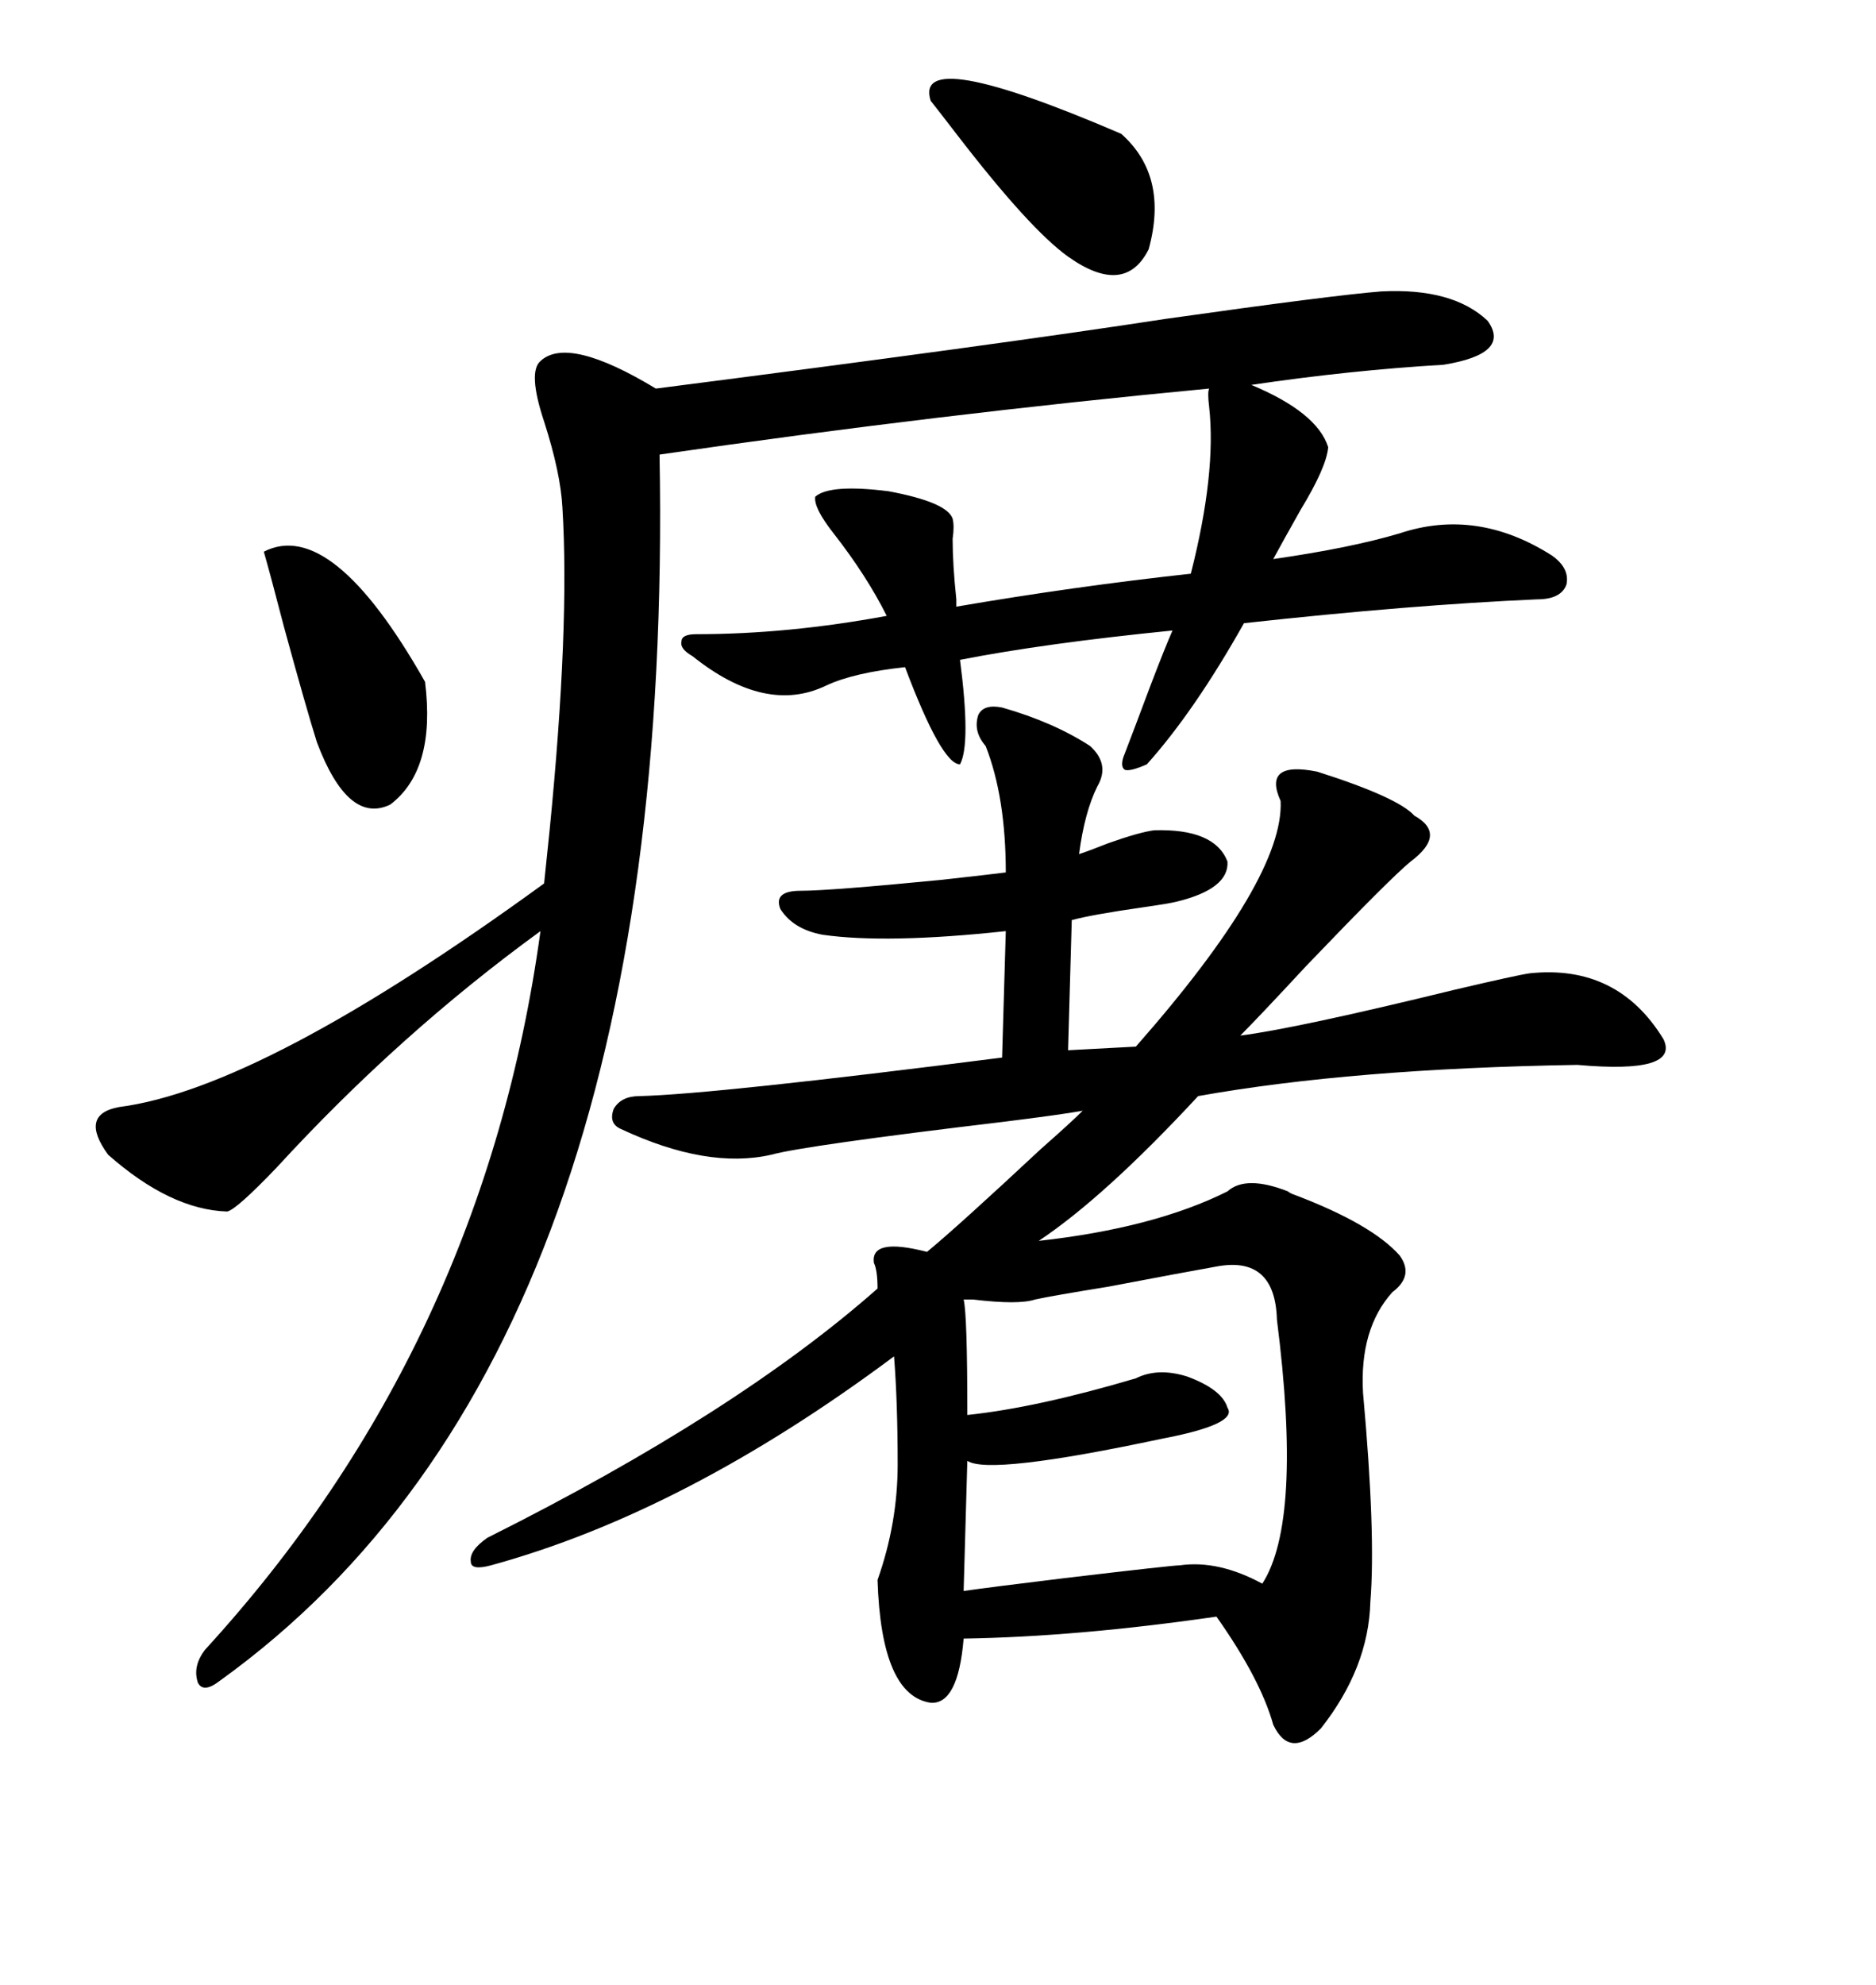 <svg xmlns="http://www.w3.org/2000/svg" xmlns:xlink="http://www.w3.org/1999/xlink" width="300" height="317.285"><path d="M102.25 175.20L102.25 175.20Q114.26 174.90 160.25 169.04L160.25 169.04L160.84 148.83Q141.80 150.88 131.54 149.41L131.54 149.41Q126.86 148.54 124.80 145.31L124.80 145.31Q123.63 142.38 128.03 142.38L128.03 142.38Q132.71 142.38 150.59 140.63L150.59 140.63Q158.50 139.75 160.84 139.45L160.84 139.45Q160.84 127.44 157.62 119.24L157.62 119.24Q155.57 116.89 156.45 114.26L156.45 114.26Q157.32 112.50 160.25 113.09L160.25 113.09Q168.46 115.43 174.32 119.24L174.32 119.24Q177.54 122.17 175.49 125.68L175.49 125.68Q173.44 129.79 172.56 136.52L172.56 136.52Q174.32 135.94 177.25 134.77L177.25 134.77Q182.23 133.01 184.57 132.71L184.57 132.71Q194.24 132.42 196.29 137.70L196.29 137.70Q196.58 142.09 188.09 144.14L188.09 144.14Q186.91 144.43 182.81 145.02L182.81 145.02Q174.61 146.19 171.39 147.07L171.39 147.07L170.80 167.87L181.64 167.29Q205.37 140.33 204.79 128.03L204.79 128.03Q203.32 124.80 204.79 123.63L204.79 123.63Q206.25 122.46 210.64 123.34L210.64 123.34Q223.54 127.44 226.17 130.37L226.17 130.37Q231.45 133.30 225.59 137.70L225.59 137.70Q222.36 140.33 208.89 154.39L208.89 154.39Q201.27 162.60 198.34 165.53L198.34 165.53Q207.42 164.36 232.62 158.20L232.62 158.20Q242.58 155.86 244.63 155.57L244.63 155.57Q258.69 154.10 266.02 166.11L266.02 166.11Q268.65 171.68 252.25 170.21L252.25 170.21Q216.21 170.80 191.60 175.20L191.60 175.20Q176.66 191.31 166.11 198.34L166.11 198.34Q184.57 196.29 196.29 190.43L196.29 190.43Q199.22 187.79 205.96 190.43L205.96 190.43Q206.25 190.72 207.13 191.02L207.13 191.02Q219.43 195.70 223.83 200.68L223.83 200.68Q226.17 203.91 222.66 206.54L222.66 206.54Q217.38 212.40 217.97 222.66L217.97 222.66Q220.02 245.21 219.14 256.05L219.14 256.05Q218.85 266.60 211.23 276.27L211.23 276.27Q206.25 281.25 203.61 275.68L203.61 275.68Q201.56 268.36 194.53 258.40L194.53 258.40Q172.27 261.62 154.10 261.91L154.10 261.91Q153.22 272.46 148.83 272.17L148.83 272.17Q140.92 271.00 140.33 252.54L140.33 252.54Q143.55 243.46 143.55 234.08L143.55 234.08Q143.55 224.12 142.97 216.80L142.97 216.80Q109.57 241.70 78.52 250.20L78.52 250.20Q75.29 251.07 75.29 249.61L75.29 249.61Q75 247.85 77.93 245.80L77.93 245.80Q117.77 225.88 140.33 205.96L140.33 205.96Q140.33 203.03 139.75 201.86L139.75 201.86Q139.16 197.75 148.24 200.10L148.24 200.10Q153.22 196.00 166.41 183.69L166.41 183.69Q171.39 179.30 173.14 177.54L173.14 177.54Q169.92 178.13 160.55 179.30L160.55 179.30Q128.61 183.11 123.34 184.57L123.34 184.57Q113.09 186.91 99.32 180.47L99.32 180.47Q97.27 179.59 98.14 177.25L98.14 177.25Q99.32 175.20 102.25 175.20ZM153.52 122.17L153.52 122.17Q150.59 122.17 144.73 106.64L144.73 106.64Q136.52 107.52 132.13 109.57L132.13 109.57Q122.46 114.26 110.74 104.88L110.74 104.88Q108.69 103.71 108.98 102.54L108.98 102.54Q108.98 101.37 111.33 101.37L111.33 101.37Q125.98 101.37 141.80 98.44L141.80 98.44Q138.57 91.99 133.30 85.25L133.30 85.25Q130.08 81.15 130.37 79.39L130.37 79.39Q132.71 77.34 142.09 78.52L142.09 78.52Q151.46 80.27 152.34 82.91L152.34 82.91Q152.64 84.08 152.34 86.13L152.34 86.13Q152.34 90.23 152.93 95.80L152.93 95.80L152.93 96.97Q171.68 93.75 190.43 91.70L190.43 91.70Q194.53 75.59 193.36 65.04L193.36 65.04Q193.07 62.70 193.36 62.11L193.36 62.11Q150 66.21 105.47 72.66L105.47 72.66Q108.11 216.21 35.16 268.65L35.16 268.65Q32.52 270.70 31.64 268.95L31.64 268.95Q30.76 266.31 32.81 263.67L32.81 263.67Q77.34 215.04 86.43 148.83L86.43 148.83Q63.87 165.23 44.24 186.62L44.24 186.62Q37.79 193.36 36.33 193.65L36.33 193.65Q27.25 193.36 17.29 184.57L17.29 184.57Q12.60 178.13 19.04 176.95L19.04 176.95Q41.89 174.02 87.01 141.21L87.01 141.21Q87.30 138.28 87.89 132.71L87.89 132.71Q91.11 100.20 89.94 81.15L89.94 81.15Q89.65 75.59 87.01 67.38L87.01 67.38Q84.38 59.47 86.43 57.71L86.43 57.71Q90.82 53.61 104.88 62.11L104.88 62.11Q159.67 55.08 186.33 50.98L186.33 50.98Q213.28 47.17 220.90 46.58L220.90 46.58Q232.32 46.00 237.89 51.27L237.89 51.27Q241.70 56.54 230.86 58.30L230.86 58.30Q215.92 59.18 200.10 61.52L200.10 61.52Q210.64 65.92 212.40 71.48L212.40 71.48Q212.11 74.71 208.01 81.45L208.01 81.45Q205.37 86.13 203.61 89.36L203.61 89.36Q215.92 87.60 223.83 85.25L223.83 85.25Q236.13 81.15 248.14 88.77L248.14 88.77Q251.07 90.82 250.49 93.46L250.49 93.46Q249.61 95.80 245.80 95.80L245.80 95.80Q225.59 96.68 198.93 99.61L198.93 99.61Q191.02 113.67 183.40 122.17L183.40 122.17Q180.76 123.34 179.88 123.05L179.88 123.05Q179.00 122.46 179.88 120.41L179.88 120.41Q181.35 116.60 183.98 109.57L183.98 109.57Q186.33 103.42 187.50 100.78L187.50 100.78Q166.99 102.83 153.52 105.47L153.52 105.47Q155.27 118.95 153.52 122.17ZM194.53 202.44L194.53 202.44Q189.55 203.32 177.25 205.66L177.25 205.66Q168.16 207.13 165.53 207.71L165.53 207.71Q162.89 208.59 155.57 207.71L155.57 207.71Q154.39 207.71 154.10 207.71L154.10 207.71Q154.69 210.06 154.69 226.17L154.69 226.17Q165.82 225 181.64 220.31L181.64 220.31Q185.16 218.55 189.84 220.02L189.84 220.02Q195.41 222.07 196.29 225L196.29 225Q198.05 227.64 185.74 229.98L185.74 229.98Q158.20 235.84 154.69 233.50L154.69 233.50L154.10 254.30Q158.20 253.71 170.21 252.25L170.21 252.25Q187.50 250.20 188.67 250.20L188.67 250.20Q194.82 249.32 201.86 253.13L201.86 253.13Q208.30 243.16 204.20 210.94L204.20 210.94Q203.91 200.68 194.53 202.44ZM42.19 88.18L42.19 88.18Q53.03 82.62 67.97 108.98L67.97 108.98Q69.73 123.05 62.40 128.61L62.40 128.61Q55.66 131.84 50.68 118.65L50.68 118.65Q48.93 113.09 45.41 100.20L45.41 100.20Q43.36 92.29 42.19 88.18ZM148.83 16.11L148.83 16.11Q145.90 7.03 179.30 21.39L179.30 21.39Q186.91 28.13 183.69 39.84L183.69 39.84Q179.88 47.46 170.80 41.02L170.80 41.02Q164.65 36.62 152.93 21.39L152.93 21.39Q150 17.58 148.83 16.11Z"/></svg>